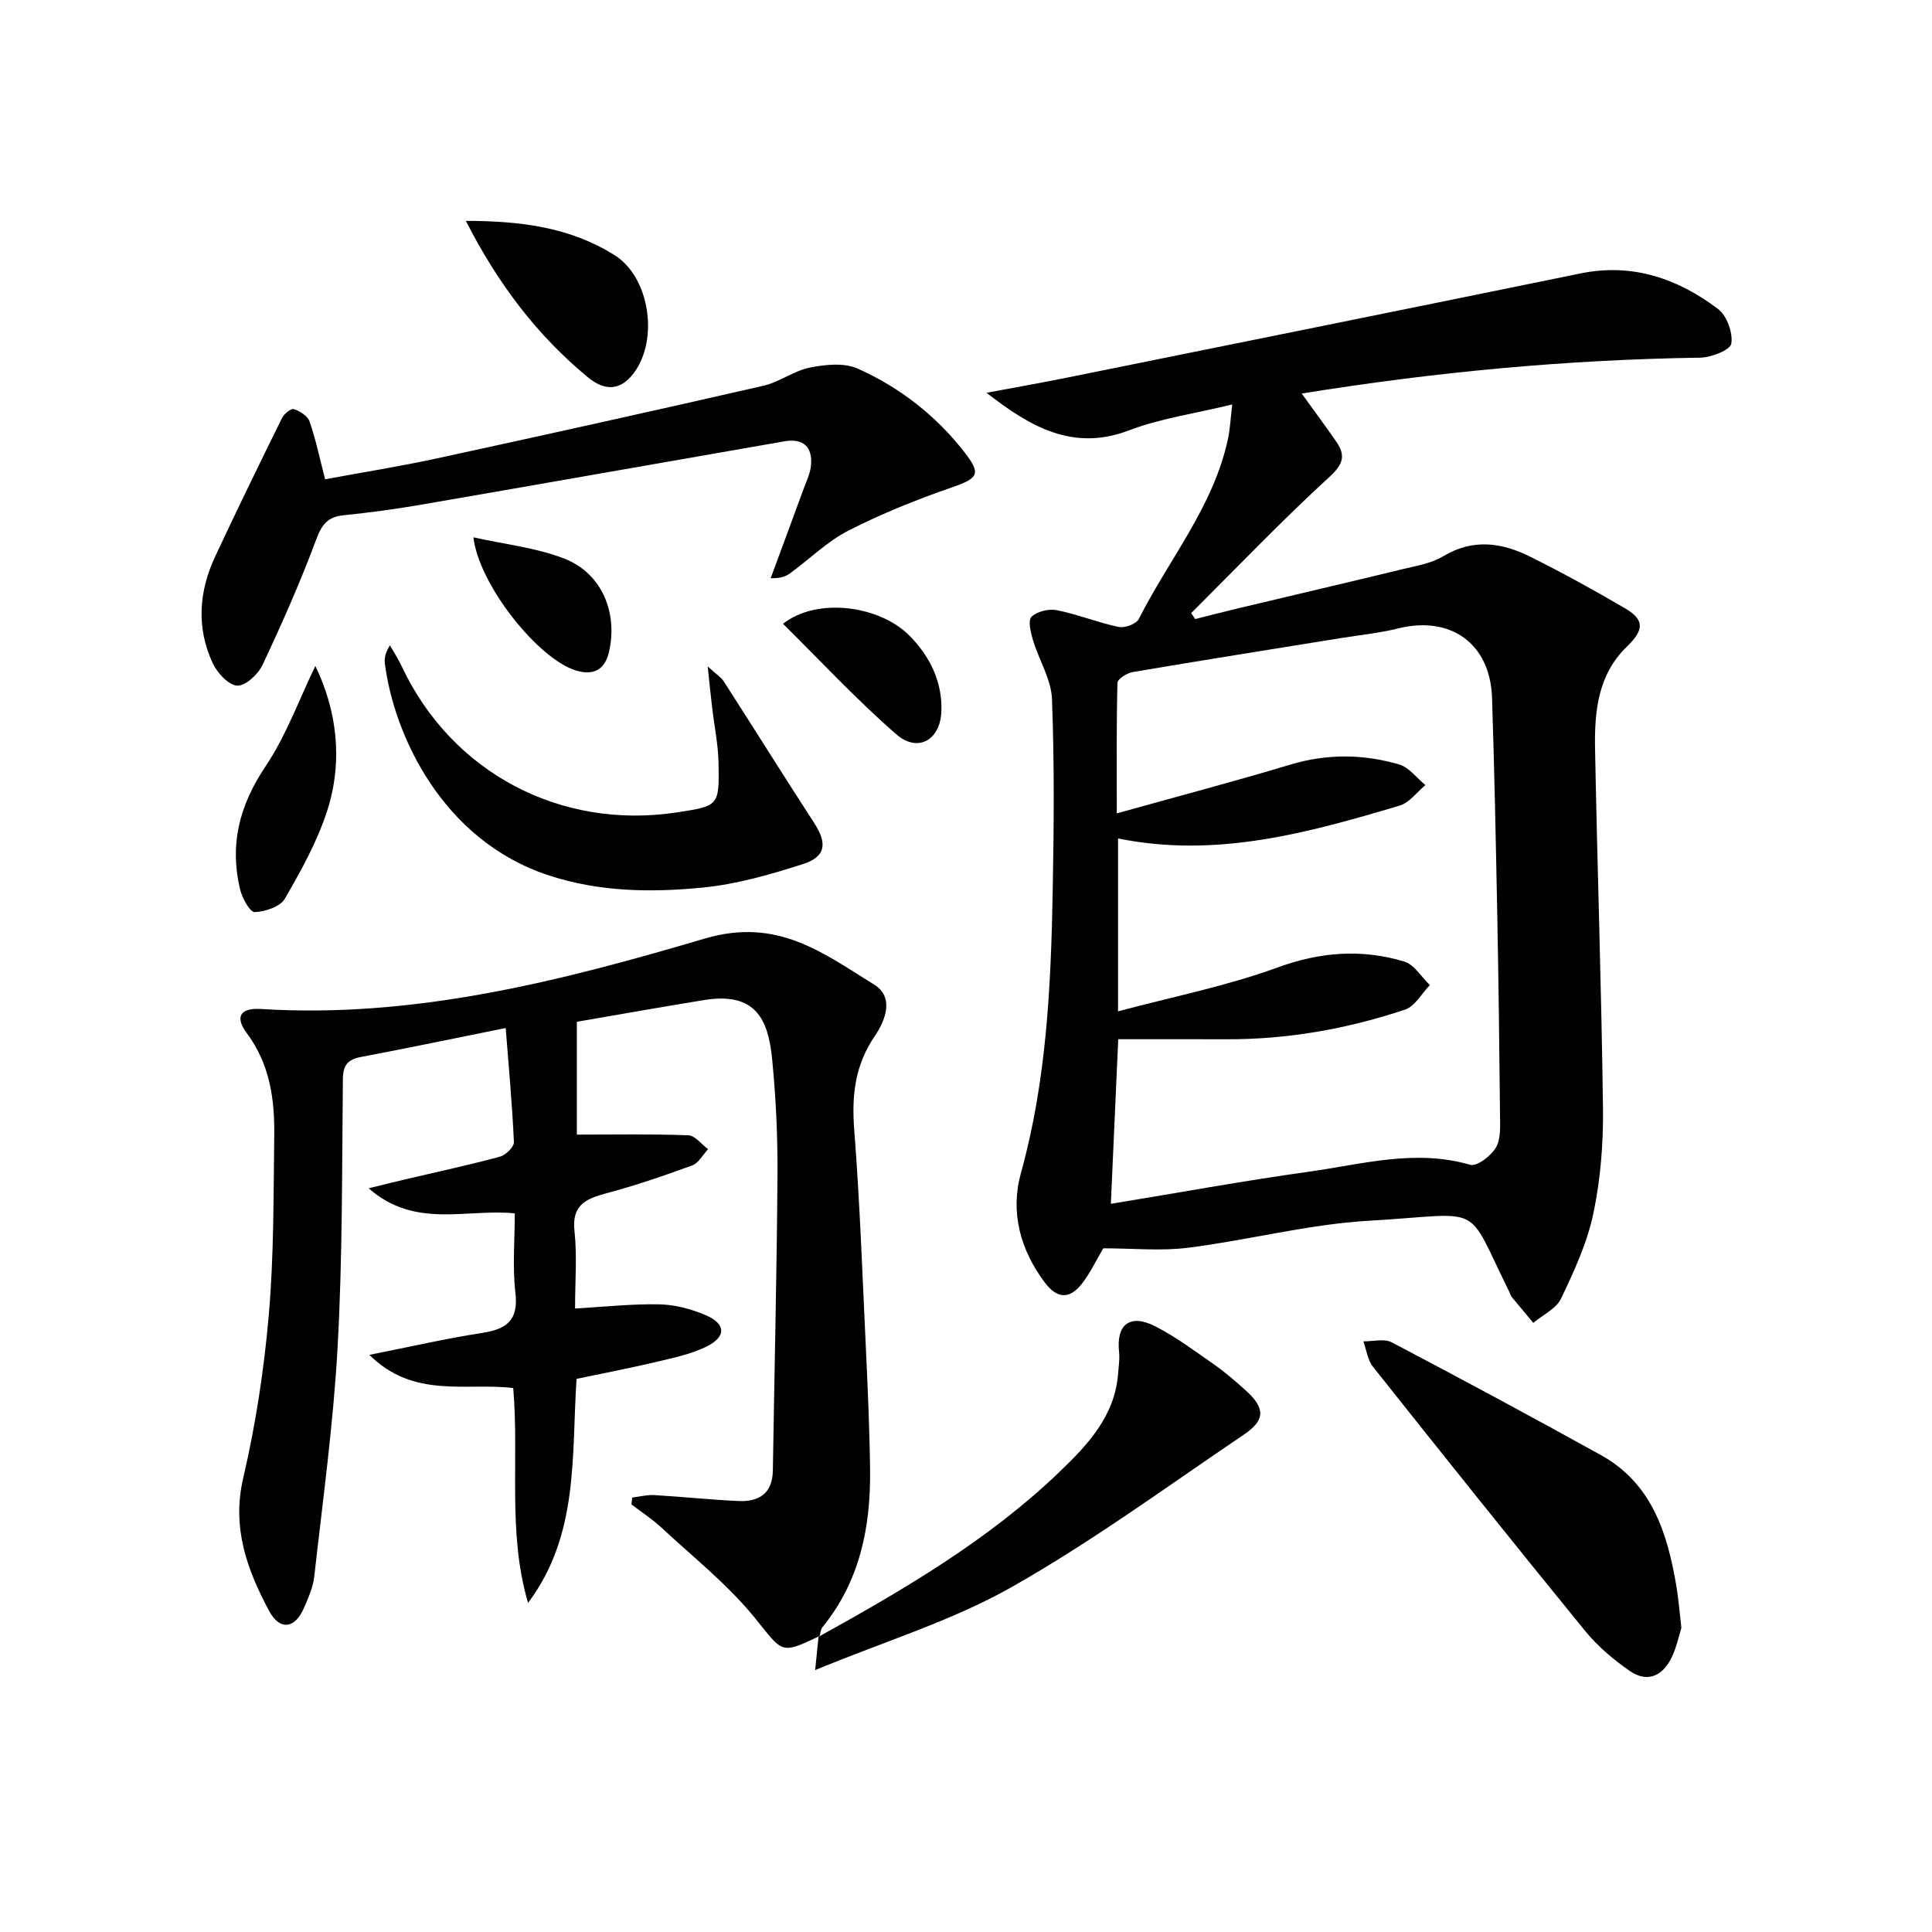 <svg enable-background="new 0 0 400 400" viewBox="0 0 400 400" xmlns="http://www.w3.org/2000/svg"><g fill="#010100"><path d="m228.42 258.45c-1.47 2.48-2.68 5.09-4.4 7.3-2.56 3.3-5.17 3.16-7.69-.2-5.11-6.78-7.2-14.63-4.97-22.64 5.32-19.14 6.22-38.69 6.59-58.31.25-13.29.36-26.6-.15-39.88-.16-4.1-2.7-8.07-3.93-12.17-.48-1.58-1.08-4.11-.31-4.85 1.16-1.12 3.59-1.7 5.25-1.37 4.32.87 8.47 2.56 12.79 3.47 1.27.27 3.66-.61 4.18-1.65 6.26-12.41 15.52-23.36 18.48-37.38.4-1.88.48-3.83.86-7.03-7.72 1.88-14.83 2.87-21.36 5.36-11.62 4.43-20.47-.74-29.51-7.78 5.56-1.04 11.13-2.02 16.68-3.14 35.44-7.16 70.88-14.32 106.3-21.57 10.75-2.2 20.1 1.05 28.46 7.35 1.83 1.38 3.12 4.94 2.76 7.18-.22 1.33-4.16 2.88-6.44 2.91-27.45.41-54.69 2.93-82.5 7.43 2.59 3.6 4.91 6.72 7.12 9.91 2 2.89 1.53 4.67-1.4 7.36-9.86 9.04-19.12 18.74-28.61 28.19.28.41.56.82.83 1.23 2.99-.75 5.97-1.53 8.96-2.24 11.3-2.69 22.61-5.33 33.89-8.07 2.89-.7 6.03-1.2 8.5-2.69 6.18-3.73 12.16-2.83 18.04.1 6.68 3.34 13.25 6.93 19.68 10.72 4.09 2.4 3.78 4.53.27 7.93-5.99 5.79-6.7 13.5-6.55 21.2.47 24.79 1.33 49.57 1.64 74.37.09 7.25-.5 14.66-1.99 21.75-1.28 6.08-3.98 11.94-6.68 17.6-1.01 2.12-3.79 3.39-5.76 5.05-1.5-1.8-3.01-3.6-4.5-5.41-.2-.25-.27-.6-.41-.9-9.43-19.03-4.81-16.23-29.1-14.84-12.52.72-24.87 4-37.36 5.58-5.69.73-11.53.13-17.66.13zm1.57-9.21c14.08-2.31 27.46-4.76 40.92-6.64 11.07-1.54 22.09-4.76 33.49-1.44 1.38.4 4.33-1.86 5.33-3.6 1.05-1.83.85-4.51.83-6.81-.13-13.81-.3-27.62-.57-41.42-.29-14.97-.59-29.93-1.08-44.89-.37-11.2-8.57-17.04-19.45-14.33-3.84.96-7.81 1.35-11.73 1.98-14.4 2.33-28.81 4.61-43.2 7.05-1.19.2-3.15 1.43-3.17 2.22-.23 8.71-.14 17.42-.14 27.04 12.68-3.54 24.35-6.61 35.91-10.09 7.6-2.29 15.12-2.21 22.57-.03 2.05.6 3.63 2.81 5.42 4.27-1.77 1.45-3.31 3.64-5.33 4.24-18.95 5.64-38 10.94-58.31 6.8v35.8c11.44-3.06 22.54-5.25 33.04-9.09 8.88-3.24 17.42-3.86 26.2-1.23 2.07.62 3.56 3.2 5.32 4.88-1.7 1.74-3.09 4.4-5.14 5.08-12.02 4.01-24.42 6.2-37.16 6.14-7.39-.03-14.78-.01-22.22-.01-.48 10.91-.99 22.15-1.53 34.08z"/><path d="m169.47 338.83c-8.02 3.81-7.37 3.28-13.28-3.98-5.6-6.87-12.73-12.51-19.28-18.6-1.9-1.76-4.11-3.2-6.18-4.78.05-.47.11-.94.16-1.42 1.52-.18 3.05-.59 4.55-.51 5.81.34 11.6.96 17.41 1.23 4.23.2 7.08-1.51 7.16-6.3.32-20.43.82-40.87.96-61.3.05-7.97-.33-15.98-1.11-23.92-.8-8.16-3.38-13.93-14.07-12.2-8.67 1.4-17.32 2.95-26.36 4.5v23.36c7.69 0 15.4-.15 23.08.14 1.4.05 2.73 1.87 4.09 2.87-1.07 1.15-1.93 2.86-3.25 3.35-5.89 2.16-11.84 4.2-17.9 5.81-4.25 1.14-7.1 2.47-6.51 7.81.56 5.08.12 10.27.12 16.02 6.07-.34 11.79-.98 17.5-.86 3.21.07 6.57.97 9.55 2.24 4.23 1.81 4.29 4.51.07 6.55-3.22 1.56-6.87 2.31-10.4 3.15-5.32 1.26-10.69 2.29-16.41 3.49-1.06 15.83.55 32.31-10.04 46.38-4.29-14.5-1.81-29.57-3.07-44.48-9.83-1.19-20.55 2.28-29.79-6.87 8.54-1.69 15.87-3.39 23.29-4.53 5.08-.78 7.62-2.56 6.95-8.31-.63-5.4-.13-10.92-.13-16.46-10.08-1.01-20.63 3.27-30.26-5.19 3.46-.84 5.89-1.45 8.34-2.02 6.3-1.48 12.63-2.84 18.86-4.53 1.19-.32 2.92-2.02 2.88-3.01-.35-7.77-1.07-15.53-1.7-23.62-10.14 2.04-20 4.11-29.9 5.98-2.77.52-3.78 1.64-3.81 4.6-.19 18.48-.07 36.98-1.09 55.42-.87 15.88-3.06 31.7-4.83 47.52-.25 2.26-1.24 4.48-2.16 6.6-1.85 4.25-4.99 4.69-7.2.55-4.56-8.53-7.76-17.23-5.35-27.52 2.59-11.11 4.32-22.51 5.3-33.88 1.06-12.25.95-24.61 1.12-36.92.1-7.56-.89-14.87-5.68-21.28-2.51-3.37-1.4-5.28 2.94-5.01 31.71 1.99 62.06-5.77 91.87-14.58 15.07-4.45 24.47 2.99 35.06 9.52 4.26 2.63 2.33 7.45.12 10.7-4.1 6.03-4.78 12.33-4.23 19.4 1.14 14.59 1.66 29.23 2.35 43.86.41 8.8.82 17.61.93 26.42.15 11.89-2.09 23.14-9.87 32.69-.38.47-.4 1.23-.59 1.86-.01 0-.21.06-.21.06z"/><path d="m67.31 99.23c7.64-1.42 15.48-2.66 23.22-4.34 22.53-4.89 45.04-9.88 67.51-15.02 3.33-.76 6.31-3.1 9.64-3.77 3.2-.63 7.09-1.04 9.89.21 8.72 3.91 16.21 9.71 22.15 17.37 3.43 4.43 2.84 5.33-2.59 7.21-7.31 2.53-14.55 5.44-21.44 8.95-4.38 2.23-8.04 5.87-12.06 8.82-.9.66-1.95 1.1-4.07 1.05 2.25-6.09 4.51-12.17 6.73-18.26.62-1.69 1.47-3.39 1.62-5.14.34-3.85-1.67-5.6-5.5-4.94-25.17 4.38-50.33 8.83-75.51 13.17-5.23.9-10.5 1.6-15.78 2.14-3.26.33-4.49 1.89-5.64 4.99-3.29 8.84-7.12 17.49-11.14 26.02-.91 1.93-3.53 4.36-5.23 4.26-1.8-.1-4.12-2.62-5.06-4.63-3.44-7.35-2.88-14.88.51-22.13 4.49-9.61 9.14-19.14 13.84-28.66.42-.86 1.88-2.02 2.45-1.83 1.25.42 2.84 1.41 3.23 2.54 1.26 3.59 2.03 7.33 3.23 11.99z"/><path d="m348.11 337.05c-.5 1.56-.99 4.03-2.07 6.22-1.83 3.73-5.01 5.18-8.59 2.7-3.36-2.33-6.62-5.07-9.2-8.22-14.81-18.15-29.44-36.46-44.01-54.8-1.1-1.39-1.33-3.47-1.97-5.24 1.98.03 4.31-.61 5.88.21 14.52 7.62 28.95 15.4 43.3 23.34 10.51 5.82 13.74 16.06 15.6 26.97.45 2.61.65 5.27 1.06 8.82z"/><path d="m169.47 338.83s.2-.06.2-.06c17.6-9.76 34.94-19.9 49.59-33.94 5.91-5.67 11.56-11.6 12.23-20.45.11-1.49.36-3 .2-4.46-.62-5.72 2.26-8 7.51-5.31 4.26 2.18 8.15 5.09 12.09 7.84 2.31 1.61 4.46 3.48 6.56 5.36 4.08 3.66 4.19 6.17-.26 9.17-15.94 10.77-31.52 22.21-48.23 31.66-12.26 6.93-26.07 11.13-40.59 17.13.37-3.61.53-5.27.7-6.94z"/><path d="m146.52 137.98c1.83 1.68 2.8 2.26 3.34 3.11 6.26 9.74 12.39 19.56 18.69 29.27 2.75 4.24 2.47 7.01-2.31 8.54-6.74 2.16-13.71 4.17-20.71 4.86-10.72 1.05-21.48.93-32.03-2.56-21.98-7.27-31.92-29.04-33.82-43.82-.14-1.11.11-2.26 1.05-3.77.83 1.46 1.75 2.87 2.46 4.38 10.31 21.95 32.84 33.9 56.99 30.2 8.64-1.32 8.77-1.33 8.58-10.35-.08-3.79-.88-7.56-1.32-11.34-.28-2.38-.52-4.77-.92-8.52z"/><path d="m96.45 45.73c11.48 0 21.73 1.37 30.84 7.13 7.29 4.61 9.14 17.63 3.84 24.5-2.61 3.38-5.76 3.78-9.46.72-10.47-8.67-18.55-19.26-25.22-32.35z"/><path d="m65.29 137.88c4.32 8.92 5.84 19.34 2.49 29.85-2.04 6.41-5.41 12.47-8.8 18.33-.96 1.67-4.08 2.7-6.25 2.78-.97.03-2.57-2.87-3.01-4.66-2.24-9.24-.17-17.42 5.21-25.44 4.33-6.46 7.03-14 10.36-20.86z"/><path d="m162.11 129.15c7.01-5.54 20.01-3.84 26.26 2.53 4.22 4.3 6.77 9.57 6.53 15.66-.24 5.94-4.92 8.54-9.33 4.69-8.19-7.12-15.61-15.12-23.46-22.88z"/><path d="m98.02 111.25c6.53 1.46 12.98 2.13 18.81 4.4 7.78 3.03 11.13 11.2 9.25 19.34-.86 3.73-3.24 4.86-6.67 3.88-7.87-2.25-20.27-17.78-21.39-27.62z"/></g></svg>